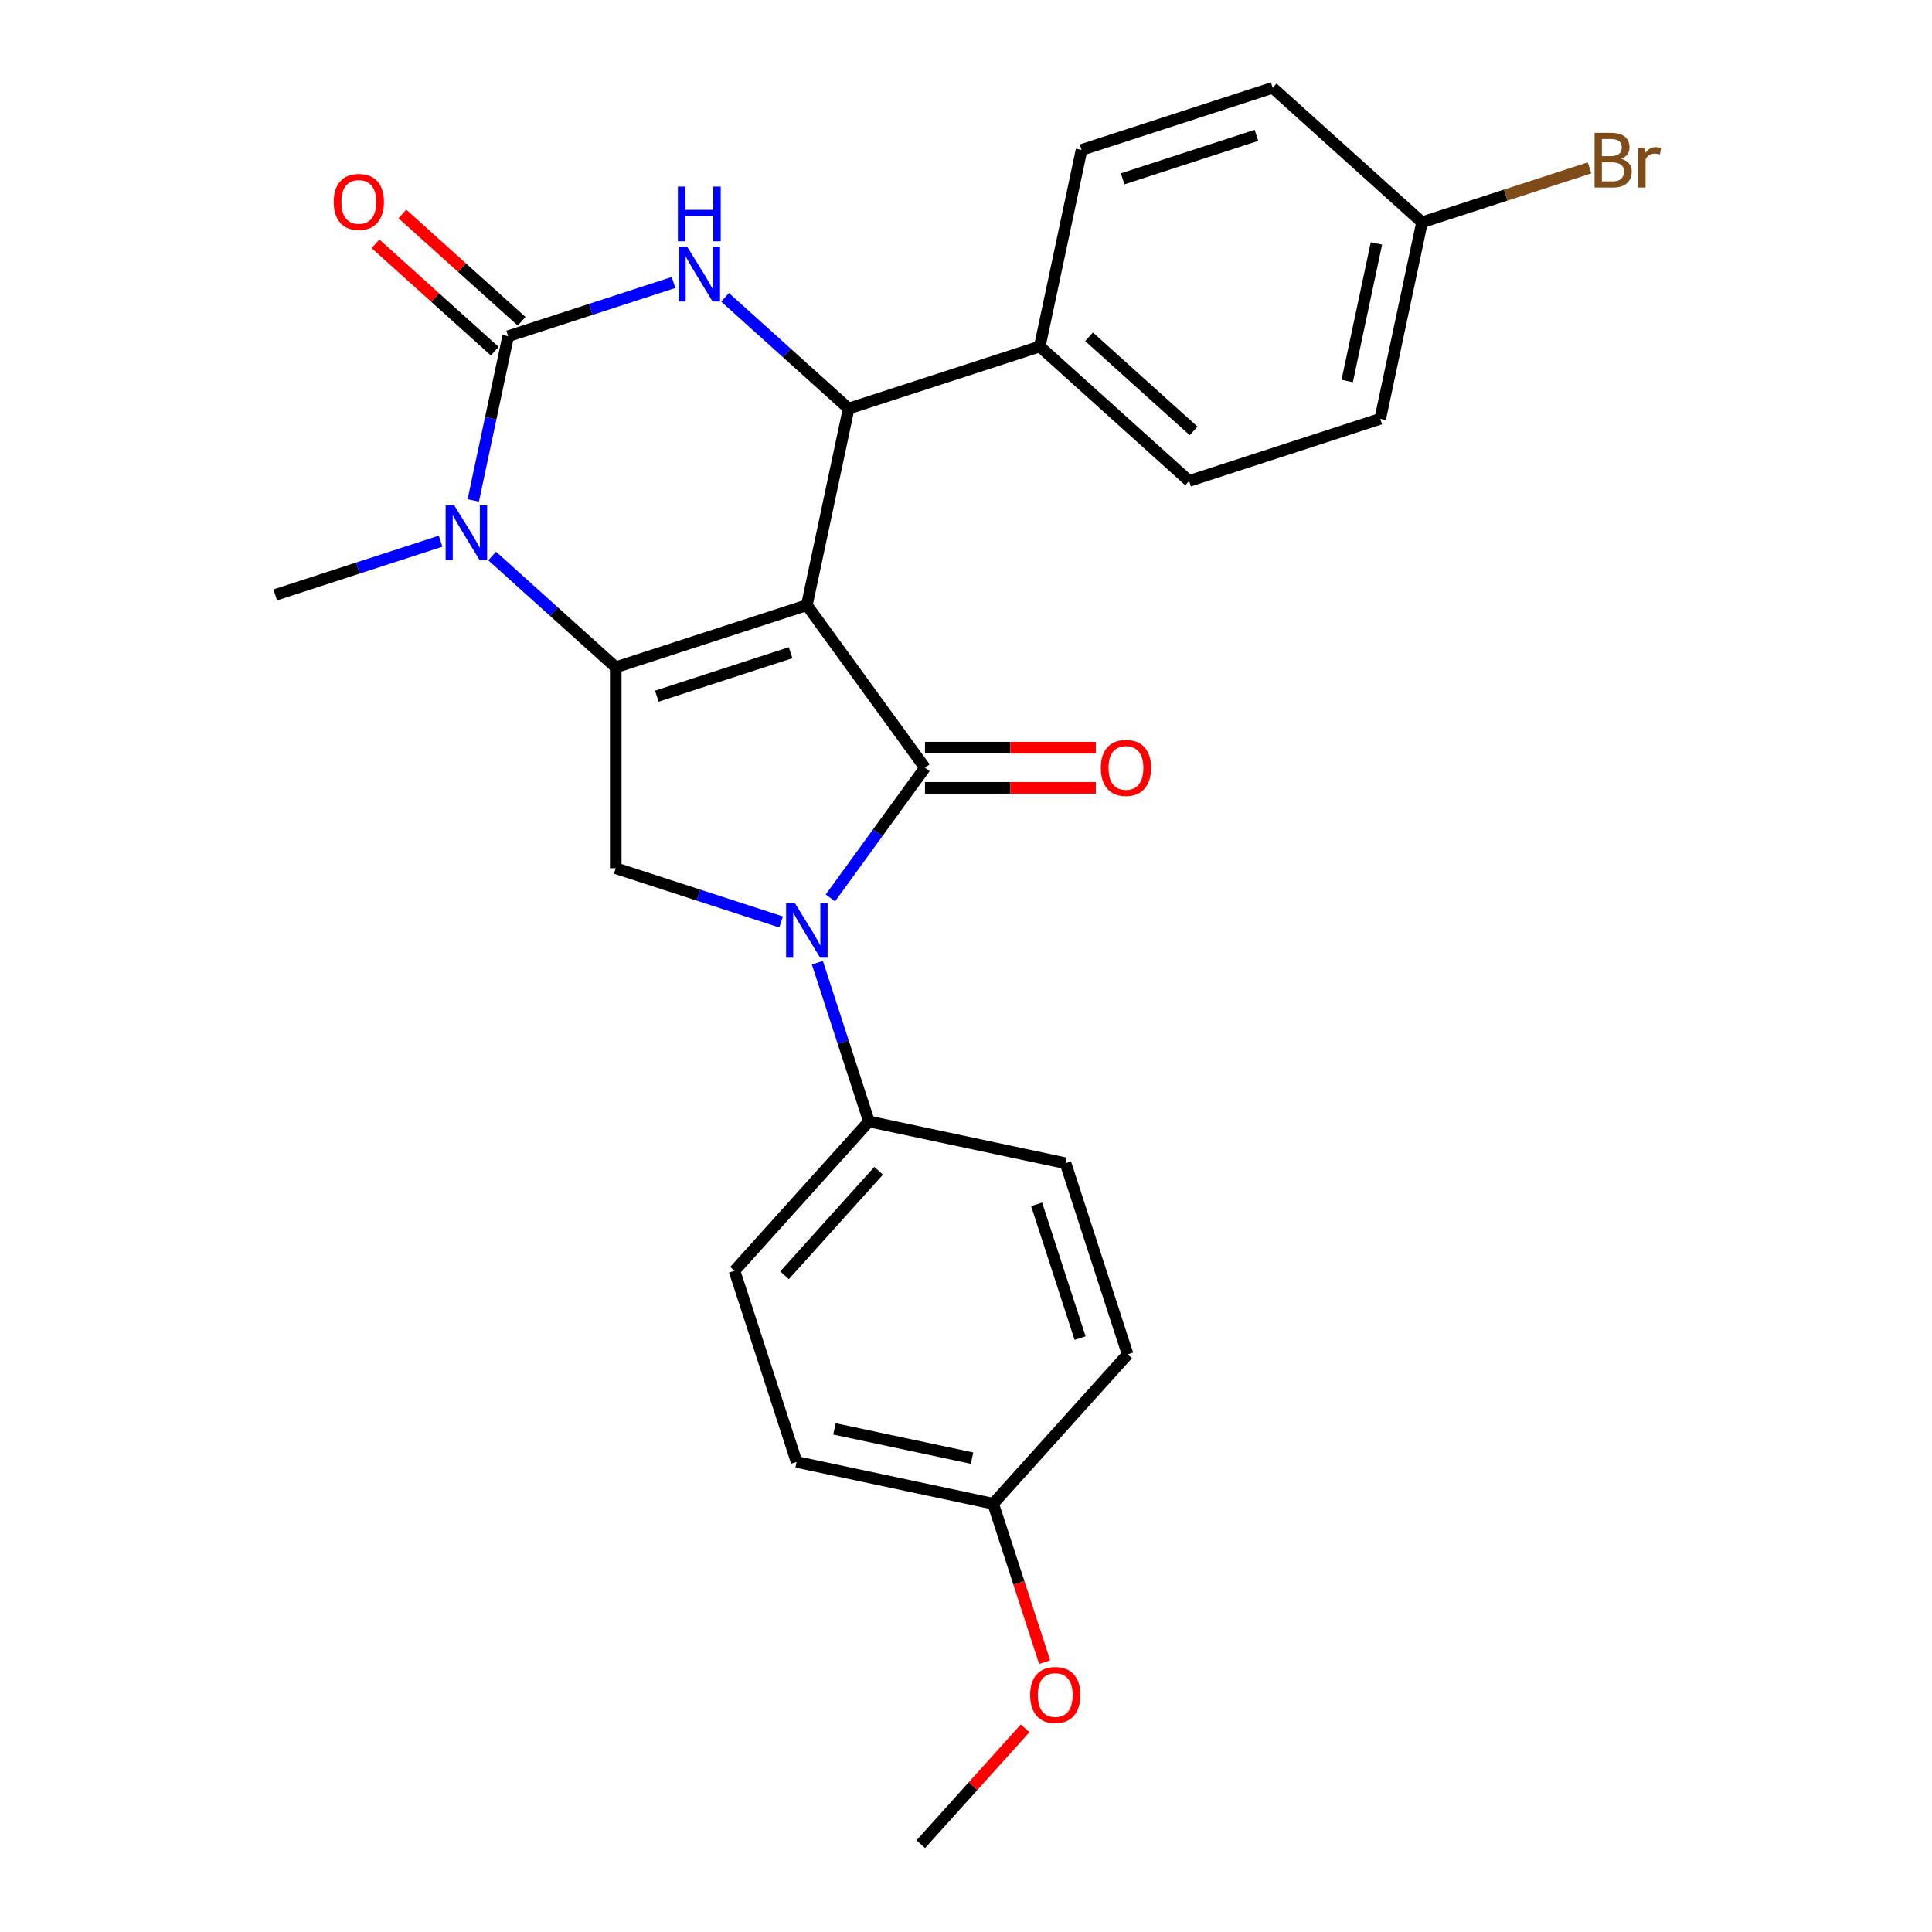 <?xml version='1.0' encoding='iso-8859-1'?>
<svg version='1.1' baseProfile='full'
              xmlns='http://www.w3.org/2000/svg'
                      xmlns:rdkit='http://www.rdkit.org/xml'
                      xmlns:xlink='http://www.w3.org/1999/xlink'
                  xml:space='preserve'
width='1000px' height='1000px' viewBox='0 0 1000 1000'>
<!-- END OF HEADER -->
<rect style='opacity:1.0;fill:#FFFFFF;stroke:none' width='1000' height='1000' x='0' y='0'> </rect>
<path class='bond-0' d='M 417.628,313.231 L 318.701,345.375' style='fill:none;fill-rule:evenodd;stroke:#000000;stroke-width:6px;stroke-linecap:butt;stroke-linejoin:miter;stroke-opacity:1' />
<path class='bond-0' d='M 409.218,337.838 L 339.969,360.339' style='fill:none;fill-rule:evenodd;stroke:#000000;stroke-width:6px;stroke-linecap:butt;stroke-linejoin:miter;stroke-opacity:1' />
<path class='bond-1' d='M 417.628,313.231 L 478.768,397.384' style='fill:none;fill-rule:evenodd;stroke:#000000;stroke-width:6px;stroke-linecap:butt;stroke-linejoin:miter;stroke-opacity:1' />
<path class='bond-5' d='M 417.628,313.231 L 439.255,211.486' style='fill:none;fill-rule:evenodd;stroke:#000000;stroke-width:6px;stroke-linecap:butt;stroke-linejoin:miter;stroke-opacity:1' />
<path class='bond-4' d='M 318.701,345.375 L 286.721,316.58' style='fill:none;fill-rule:evenodd;stroke:#000000;stroke-width:6px;stroke-linecap:butt;stroke-linejoin:miter;stroke-opacity:1' />
<path class='bond-4' d='M 286.721,316.58 L 254.741,287.785' style='fill:none;fill-rule:evenodd;stroke:#0000FF;stroke-width:6px;stroke-linecap:butt;stroke-linejoin:miter;stroke-opacity:1' />
<path class='bond-7' d='M 318.701,345.375 L 318.701,449.393' style='fill:none;fill-rule:evenodd;stroke:#000000;stroke-width:6px;stroke-linecap:butt;stroke-linejoin:miter;stroke-opacity:1' />
<path class='bond-2' d='M 478.768,397.384 L 454.287,431.08' style='fill:none;fill-rule:evenodd;stroke:#000000;stroke-width:6px;stroke-linecap:butt;stroke-linejoin:miter;stroke-opacity:1' />
<path class='bond-2' d='M 454.287,431.08 L 429.805,464.776' style='fill:none;fill-rule:evenodd;stroke:#0000FF;stroke-width:6px;stroke-linecap:butt;stroke-linejoin:miter;stroke-opacity:1' />
<path class='bond-10' d='M 478.768,407.786 L 522.977,407.786' style='fill:none;fill-rule:evenodd;stroke:#000000;stroke-width:6px;stroke-linecap:butt;stroke-linejoin:miter;stroke-opacity:1' />
<path class='bond-10' d='M 522.977,407.786 L 567.186,407.786' style='fill:none;fill-rule:evenodd;stroke:#FF0000;stroke-width:6px;stroke-linecap:butt;stroke-linejoin:miter;stroke-opacity:1' />
<path class='bond-10' d='M 478.768,386.982 L 522.977,386.982' style='fill:none;fill-rule:evenodd;stroke:#000000;stroke-width:6px;stroke-linecap:butt;stroke-linejoin:miter;stroke-opacity:1' />
<path class='bond-10' d='M 522.977,386.982 L 567.186,386.982' style='fill:none;fill-rule:evenodd;stroke:#FF0000;stroke-width:6px;stroke-linecap:butt;stroke-linejoin:miter;stroke-opacity:1' />
<path class='bond-8' d='M 423.074,498.297 L 436.423,539.38' style='fill:none;fill-rule:evenodd;stroke:#0000FF;stroke-width:6px;stroke-linecap:butt;stroke-linejoin:miter;stroke-opacity:1' />
<path class='bond-8' d='M 436.423,539.38 L 449.771,580.464' style='fill:none;fill-rule:evenodd;stroke:#000000;stroke-width:6px;stroke-linecap:butt;stroke-linejoin:miter;stroke-opacity:1' />
<path class='bond-26' d='M 404.288,477.202 L 361.494,463.297' style='fill:none;fill-rule:evenodd;stroke:#0000FF;stroke-width:6px;stroke-linecap:butt;stroke-linejoin:miter;stroke-opacity:1' />
<path class='bond-26' d='M 361.494,463.297 L 318.701,449.393' style='fill:none;fill-rule:evenodd;stroke:#000000;stroke-width:6px;stroke-linecap:butt;stroke-linejoin:miter;stroke-opacity:1' />
<path class='bond-3' d='M 263.027,174.028 L 305.82,160.124' style='fill:none;fill-rule:evenodd;stroke:#000000;stroke-width:6px;stroke-linecap:butt;stroke-linejoin:miter;stroke-opacity:1' />
<path class='bond-3' d='M 305.82,160.124 L 348.614,146.219' style='fill:none;fill-rule:evenodd;stroke:#0000FF;stroke-width:6px;stroke-linecap:butt;stroke-linejoin:miter;stroke-opacity:1' />
<path class='bond-11' d='M 269.987,166.298 L 239.137,138.52' style='fill:none;fill-rule:evenodd;stroke:#000000;stroke-width:6px;stroke-linecap:butt;stroke-linejoin:miter;stroke-opacity:1' />
<path class='bond-11' d='M 239.137,138.52 L 208.287,110.743' style='fill:none;fill-rule:evenodd;stroke:#FF0000;stroke-width:6px;stroke-linecap:butt;stroke-linejoin:miter;stroke-opacity:1' />
<path class='bond-11' d='M 256.067,181.758 L 225.217,153.981' style='fill:none;fill-rule:evenodd;stroke:#000000;stroke-width:6px;stroke-linecap:butt;stroke-linejoin:miter;stroke-opacity:1' />
<path class='bond-11' d='M 225.217,153.981 L 194.367,126.203' style='fill:none;fill-rule:evenodd;stroke:#FF0000;stroke-width:6px;stroke-linecap:butt;stroke-linejoin:miter;stroke-opacity:1' />
<path class='bond-27' d='M 263.027,174.028 L 253.995,216.52' style='fill:none;fill-rule:evenodd;stroke:#000000;stroke-width:6px;stroke-linecap:butt;stroke-linejoin:miter;stroke-opacity:1' />
<path class='bond-27' d='M 253.995,216.52 L 244.963,259.013' style='fill:none;fill-rule:evenodd;stroke:#0000FF;stroke-width:6px;stroke-linecap:butt;stroke-linejoin:miter;stroke-opacity:1' />
<path class='bond-16' d='M 228.06,280.108 L 185.267,294.012' style='fill:none;fill-rule:evenodd;stroke:#0000FF;stroke-width:6px;stroke-linecap:butt;stroke-linejoin:miter;stroke-opacity:1' />
<path class='bond-16' d='M 185.267,294.012 L 142.473,307.917' style='fill:none;fill-rule:evenodd;stroke:#000000;stroke-width:6px;stroke-linecap:butt;stroke-linejoin:miter;stroke-opacity:1' />
<path class='bond-6' d='M 439.255,211.486 L 407.275,182.691' style='fill:none;fill-rule:evenodd;stroke:#000000;stroke-width:6px;stroke-linecap:butt;stroke-linejoin:miter;stroke-opacity:1' />
<path class='bond-6' d='M 407.275,182.691 L 375.295,153.896' style='fill:none;fill-rule:evenodd;stroke:#0000FF;stroke-width:6px;stroke-linecap:butt;stroke-linejoin:miter;stroke-opacity:1' />
<path class='bond-9' d='M 439.255,211.486 L 538.182,179.343' style='fill:none;fill-rule:evenodd;stroke:#000000;stroke-width:6px;stroke-linecap:butt;stroke-linejoin:miter;stroke-opacity:1' />
<path class='bond-12' d='M 449.771,580.464 L 380.17,657.764' style='fill:none;fill-rule:evenodd;stroke:#000000;stroke-width:6px;stroke-linecap:butt;stroke-linejoin:miter;stroke-opacity:1' />
<path class='bond-12' d='M 454.791,605.979 L 406.07,660.089' style='fill:none;fill-rule:evenodd;stroke:#000000;stroke-width:6px;stroke-linecap:butt;stroke-linejoin:miter;stroke-opacity:1' />
<path class='bond-13' d='M 449.771,580.464 L 551.516,602.09' style='fill:none;fill-rule:evenodd;stroke:#000000;stroke-width:6px;stroke-linecap:butt;stroke-linejoin:miter;stroke-opacity:1' />
<path class='bond-14' d='M 538.182,179.343 L 615.482,248.945' style='fill:none;fill-rule:evenodd;stroke:#000000;stroke-width:6px;stroke-linecap:butt;stroke-linejoin:miter;stroke-opacity:1' />
<path class='bond-14' d='M 563.697,174.323 L 617.808,223.044' style='fill:none;fill-rule:evenodd;stroke:#000000;stroke-width:6px;stroke-linecap:butt;stroke-linejoin:miter;stroke-opacity:1' />
<path class='bond-15' d='M 538.182,179.343 L 559.808,77.598' style='fill:none;fill-rule:evenodd;stroke:#000000;stroke-width:6px;stroke-linecap:butt;stroke-linejoin:miter;stroke-opacity:1' />
<path class='bond-22' d='M 380.17,657.764 L 412.313,756.691' style='fill:none;fill-rule:evenodd;stroke:#000000;stroke-width:6px;stroke-linecap:butt;stroke-linejoin:miter;stroke-opacity:1' />
<path class='bond-21' d='M 551.516,602.09 L 583.66,701.017' style='fill:none;fill-rule:evenodd;stroke:#000000;stroke-width:6px;stroke-linecap:butt;stroke-linejoin:miter;stroke-opacity:1' />
<path class='bond-21' d='M 536.553,623.358 L 559.053,692.607' style='fill:none;fill-rule:evenodd;stroke:#000000;stroke-width:6px;stroke-linecap:butt;stroke-linejoin:miter;stroke-opacity:1' />
<path class='bond-19' d='M 615.482,248.945 L 714.409,216.801' style='fill:none;fill-rule:evenodd;stroke:#000000;stroke-width:6px;stroke-linecap:butt;stroke-linejoin:miter;stroke-opacity:1' />
<path class='bond-20' d='M 559.808,77.598 L 658.735,45.455' style='fill:none;fill-rule:evenodd;stroke:#000000;stroke-width:6px;stroke-linecap:butt;stroke-linejoin:miter;stroke-opacity:1' />
<path class='bond-20' d='M 581.076,92.562 L 650.325,70.061' style='fill:none;fill-rule:evenodd;stroke:#000000;stroke-width:6px;stroke-linecap:butt;stroke-linejoin:miter;stroke-opacity:1' />
<path class='bond-17' d='M 736.036,115.056 L 658.735,45.455' style='fill:none;fill-rule:evenodd;stroke:#000000;stroke-width:6px;stroke-linecap:butt;stroke-linejoin:miter;stroke-opacity:1' />
<path class='bond-23' d='M 736.036,115.056 L 779.389,100.97' style='fill:none;fill-rule:evenodd;stroke:#000000;stroke-width:6px;stroke-linecap:butt;stroke-linejoin:miter;stroke-opacity:1' />
<path class='bond-23' d='M 779.389,100.97 L 822.743,86.884' style='fill:none;fill-rule:evenodd;stroke:#7F4C19;stroke-width:6px;stroke-linecap:butt;stroke-linejoin:miter;stroke-opacity:1' />
<path class='bond-28' d='M 736.036,115.056 L 714.409,216.801' style='fill:none;fill-rule:evenodd;stroke:#000000;stroke-width:6px;stroke-linecap:butt;stroke-linejoin:miter;stroke-opacity:1' />
<path class='bond-28' d='M 712.443,125.993 L 697.304,197.214' style='fill:none;fill-rule:evenodd;stroke:#000000;stroke-width:6px;stroke-linecap:butt;stroke-linejoin:miter;stroke-opacity:1' />
<path class='bond-18' d='M 514.058,778.318 L 583.66,701.017' style='fill:none;fill-rule:evenodd;stroke:#000000;stroke-width:6px;stroke-linecap:butt;stroke-linejoin:miter;stroke-opacity:1' />
<path class='bond-24' d='M 514.058,778.318 L 527.381,819.321' style='fill:none;fill-rule:evenodd;stroke:#000000;stroke-width:6px;stroke-linecap:butt;stroke-linejoin:miter;stroke-opacity:1' />
<path class='bond-24' d='M 527.381,819.321 L 540.704,860.324' style='fill:none;fill-rule:evenodd;stroke:#FF0000;stroke-width:6px;stroke-linecap:butt;stroke-linejoin:miter;stroke-opacity:1' />
<path class='bond-29' d='M 514.058,778.318 L 412.313,756.691' style='fill:none;fill-rule:evenodd;stroke:#000000;stroke-width:6px;stroke-linecap:butt;stroke-linejoin:miter;stroke-opacity:1' />
<path class='bond-29' d='M 503.122,754.725 L 431.9,739.586' style='fill:none;fill-rule:evenodd;stroke:#000000;stroke-width:6px;stroke-linecap:butt;stroke-linejoin:miter;stroke-opacity:1' />
<path class='bond-25' d='M 530.601,894.571 L 503.6,924.558' style='fill:none;fill-rule:evenodd;stroke:#FF0000;stroke-width:6px;stroke-linecap:butt;stroke-linejoin:miter;stroke-opacity:1' />
<path class='bond-25' d='M 503.6,924.558 L 476.6,954.545' style='fill:none;fill-rule:evenodd;stroke:#000000;stroke-width:6px;stroke-linecap:butt;stroke-linejoin:miter;stroke-opacity:1' />
<path  class='atom-3' d='M 411.368 467.376
L 420.648 482.376
Q 421.568 483.856, 423.048 486.536
Q 424.528 489.216, 424.608 489.376
L 424.608 467.376
L 428.368 467.376
L 428.368 495.696
L 424.488 495.696
L 414.528 479.296
Q 413.368 477.376, 412.128 475.176
Q 410.928 472.976, 410.568 472.296
L 410.568 495.696
L 406.888 495.696
L 406.888 467.376
L 411.368 467.376
' fill='#0000FF'/>
<path  class='atom-5' d='M 235.14 261.613
L 244.42 276.613
Q 245.34 278.093, 246.82 280.773
Q 248.3 283.453, 248.38 283.613
L 248.38 261.613
L 252.14 261.613
L 252.14 289.933
L 248.26 289.933
L 238.3 273.533
Q 237.14 271.613, 235.9 269.413
Q 234.7 267.213, 234.34 266.533
L 234.34 289.933
L 230.66 289.933
L 230.66 261.613
L 235.14 261.613
' fill='#0000FF'/>
<path  class='atom-7' d='M 355.694 127.725
L 364.974 142.725
Q 365.894 144.205, 367.374 146.885
Q 368.854 149.565, 368.934 149.725
L 368.934 127.725
L 372.694 127.725
L 372.694 156.045
L 368.814 156.045
L 358.854 139.645
Q 357.694 137.725, 356.454 135.525
Q 355.254 133.325, 354.894 132.645
L 354.894 156.045
L 351.214 156.045
L 351.214 127.725
L 355.694 127.725
' fill='#0000FF'/>
<path  class='atom-7' d='M 350.874 96.573
L 354.714 96.573
L 354.714 108.613
L 369.194 108.613
L 369.194 96.573
L 373.034 96.573
L 373.034 124.893
L 369.194 124.893
L 369.194 111.813
L 354.714 111.813
L 354.714 124.893
L 350.874 124.893
L 350.874 96.573
' fill='#0000FF'/>
<path  class='atom-11' d='M 569.787 397.464
Q 569.787 390.664, 573.147 386.864
Q 576.507 383.064, 582.787 383.064
Q 589.067 383.064, 592.427 386.864
Q 595.787 390.664, 595.787 397.464
Q 595.787 404.344, 592.387 408.264
Q 588.987 412.144, 582.787 412.144
Q 576.547 412.144, 573.147 408.264
Q 569.787 404.384, 569.787 397.464
M 582.787 408.944
Q 587.107 408.944, 589.427 406.064
Q 591.787 403.144, 591.787 397.464
Q 591.787 391.904, 589.427 389.104
Q 587.107 386.264, 582.787 386.264
Q 578.467 386.264, 576.107 389.064
Q 573.787 391.864, 573.787 397.464
Q 573.787 403.184, 576.107 406.064
Q 578.467 408.944, 582.787 408.944
' fill='#FF0000'/>
<path  class='atom-12' d='M 172.726 104.506
Q 172.726 97.706, 176.086 93.906
Q 179.446 90.106, 185.726 90.106
Q 192.006 90.106, 195.366 93.906
Q 198.726 97.706, 198.726 104.506
Q 198.726 111.386, 195.326 115.306
Q 191.926 119.186, 185.726 119.186
Q 179.486 119.186, 176.086 115.306
Q 172.726 111.426, 172.726 104.506
M 185.726 115.986
Q 190.046 115.986, 192.366 113.106
Q 194.726 110.186, 194.726 104.506
Q 194.726 98.946, 192.366 96.146
Q 190.046 93.306, 185.726 93.306
Q 181.406 93.306, 179.046 96.106
Q 176.726 98.906, 176.726 104.506
Q 176.726 110.226, 179.046 113.106
Q 181.406 115.986, 185.726 115.986
' fill='#FF0000'/>
<path  class='atom-24' d='M 839.103 82.193
Q 841.823 82.953, 843.183 84.633
Q 844.583 86.273, 844.583 88.713
Q 844.583 92.633, 842.063 94.873
Q 839.583 97.073, 834.863 97.073
L 825.343 97.073
L 825.343 68.753
L 833.703 68.753
Q 838.543 68.753, 840.983 70.713
Q 843.423 72.673, 843.423 76.273
Q 843.423 80.553, 839.103 82.193
M 829.143 71.953
L 829.143 80.833
L 833.703 80.833
Q 836.503 80.833, 837.943 79.713
Q 839.423 78.553, 839.423 76.273
Q 839.423 71.953, 833.703 71.953
L 829.143 71.953
M 834.863 93.873
Q 837.623 93.873, 839.103 92.553
Q 840.583 91.233, 840.583 88.713
Q 840.583 86.393, 838.943 85.233
Q 837.343 84.033, 834.263 84.033
L 829.143 84.033
L 829.143 93.873
L 834.863 93.873
' fill='#7F4C19'/>
<path  class='atom-24' d='M 851.023 76.513
L 851.463 79.353
Q 853.623 76.153, 857.143 76.153
Q 858.263 76.153, 859.783 76.553
L 859.183 79.913
Q 857.463 79.513, 856.503 79.513
Q 854.823 79.513, 853.703 80.193
Q 852.623 80.833, 851.743 82.393
L 851.743 97.073
L 847.983 97.073
L 847.983 76.513
L 851.023 76.513
' fill='#7F4C19'/>
<path  class='atom-25' d='M 533.202 877.325
Q 533.202 870.525, 536.562 866.725
Q 539.922 862.925, 546.202 862.925
Q 552.482 862.925, 555.842 866.725
Q 559.202 870.525, 559.202 877.325
Q 559.202 884.205, 555.802 888.125
Q 552.402 892.005, 546.202 892.005
Q 539.962 892.005, 536.562 888.125
Q 533.202 884.245, 533.202 877.325
M 546.202 888.805
Q 550.522 888.805, 552.842 885.925
Q 555.202 883.005, 555.202 877.325
Q 555.202 871.765, 552.842 868.965
Q 550.522 866.125, 546.202 866.125
Q 541.882 866.125, 539.522 868.925
Q 537.202 871.725, 537.202 877.325
Q 537.202 883.045, 539.522 885.925
Q 541.882 888.805, 546.202 888.805
' fill='#FF0000'/>
</svg>
